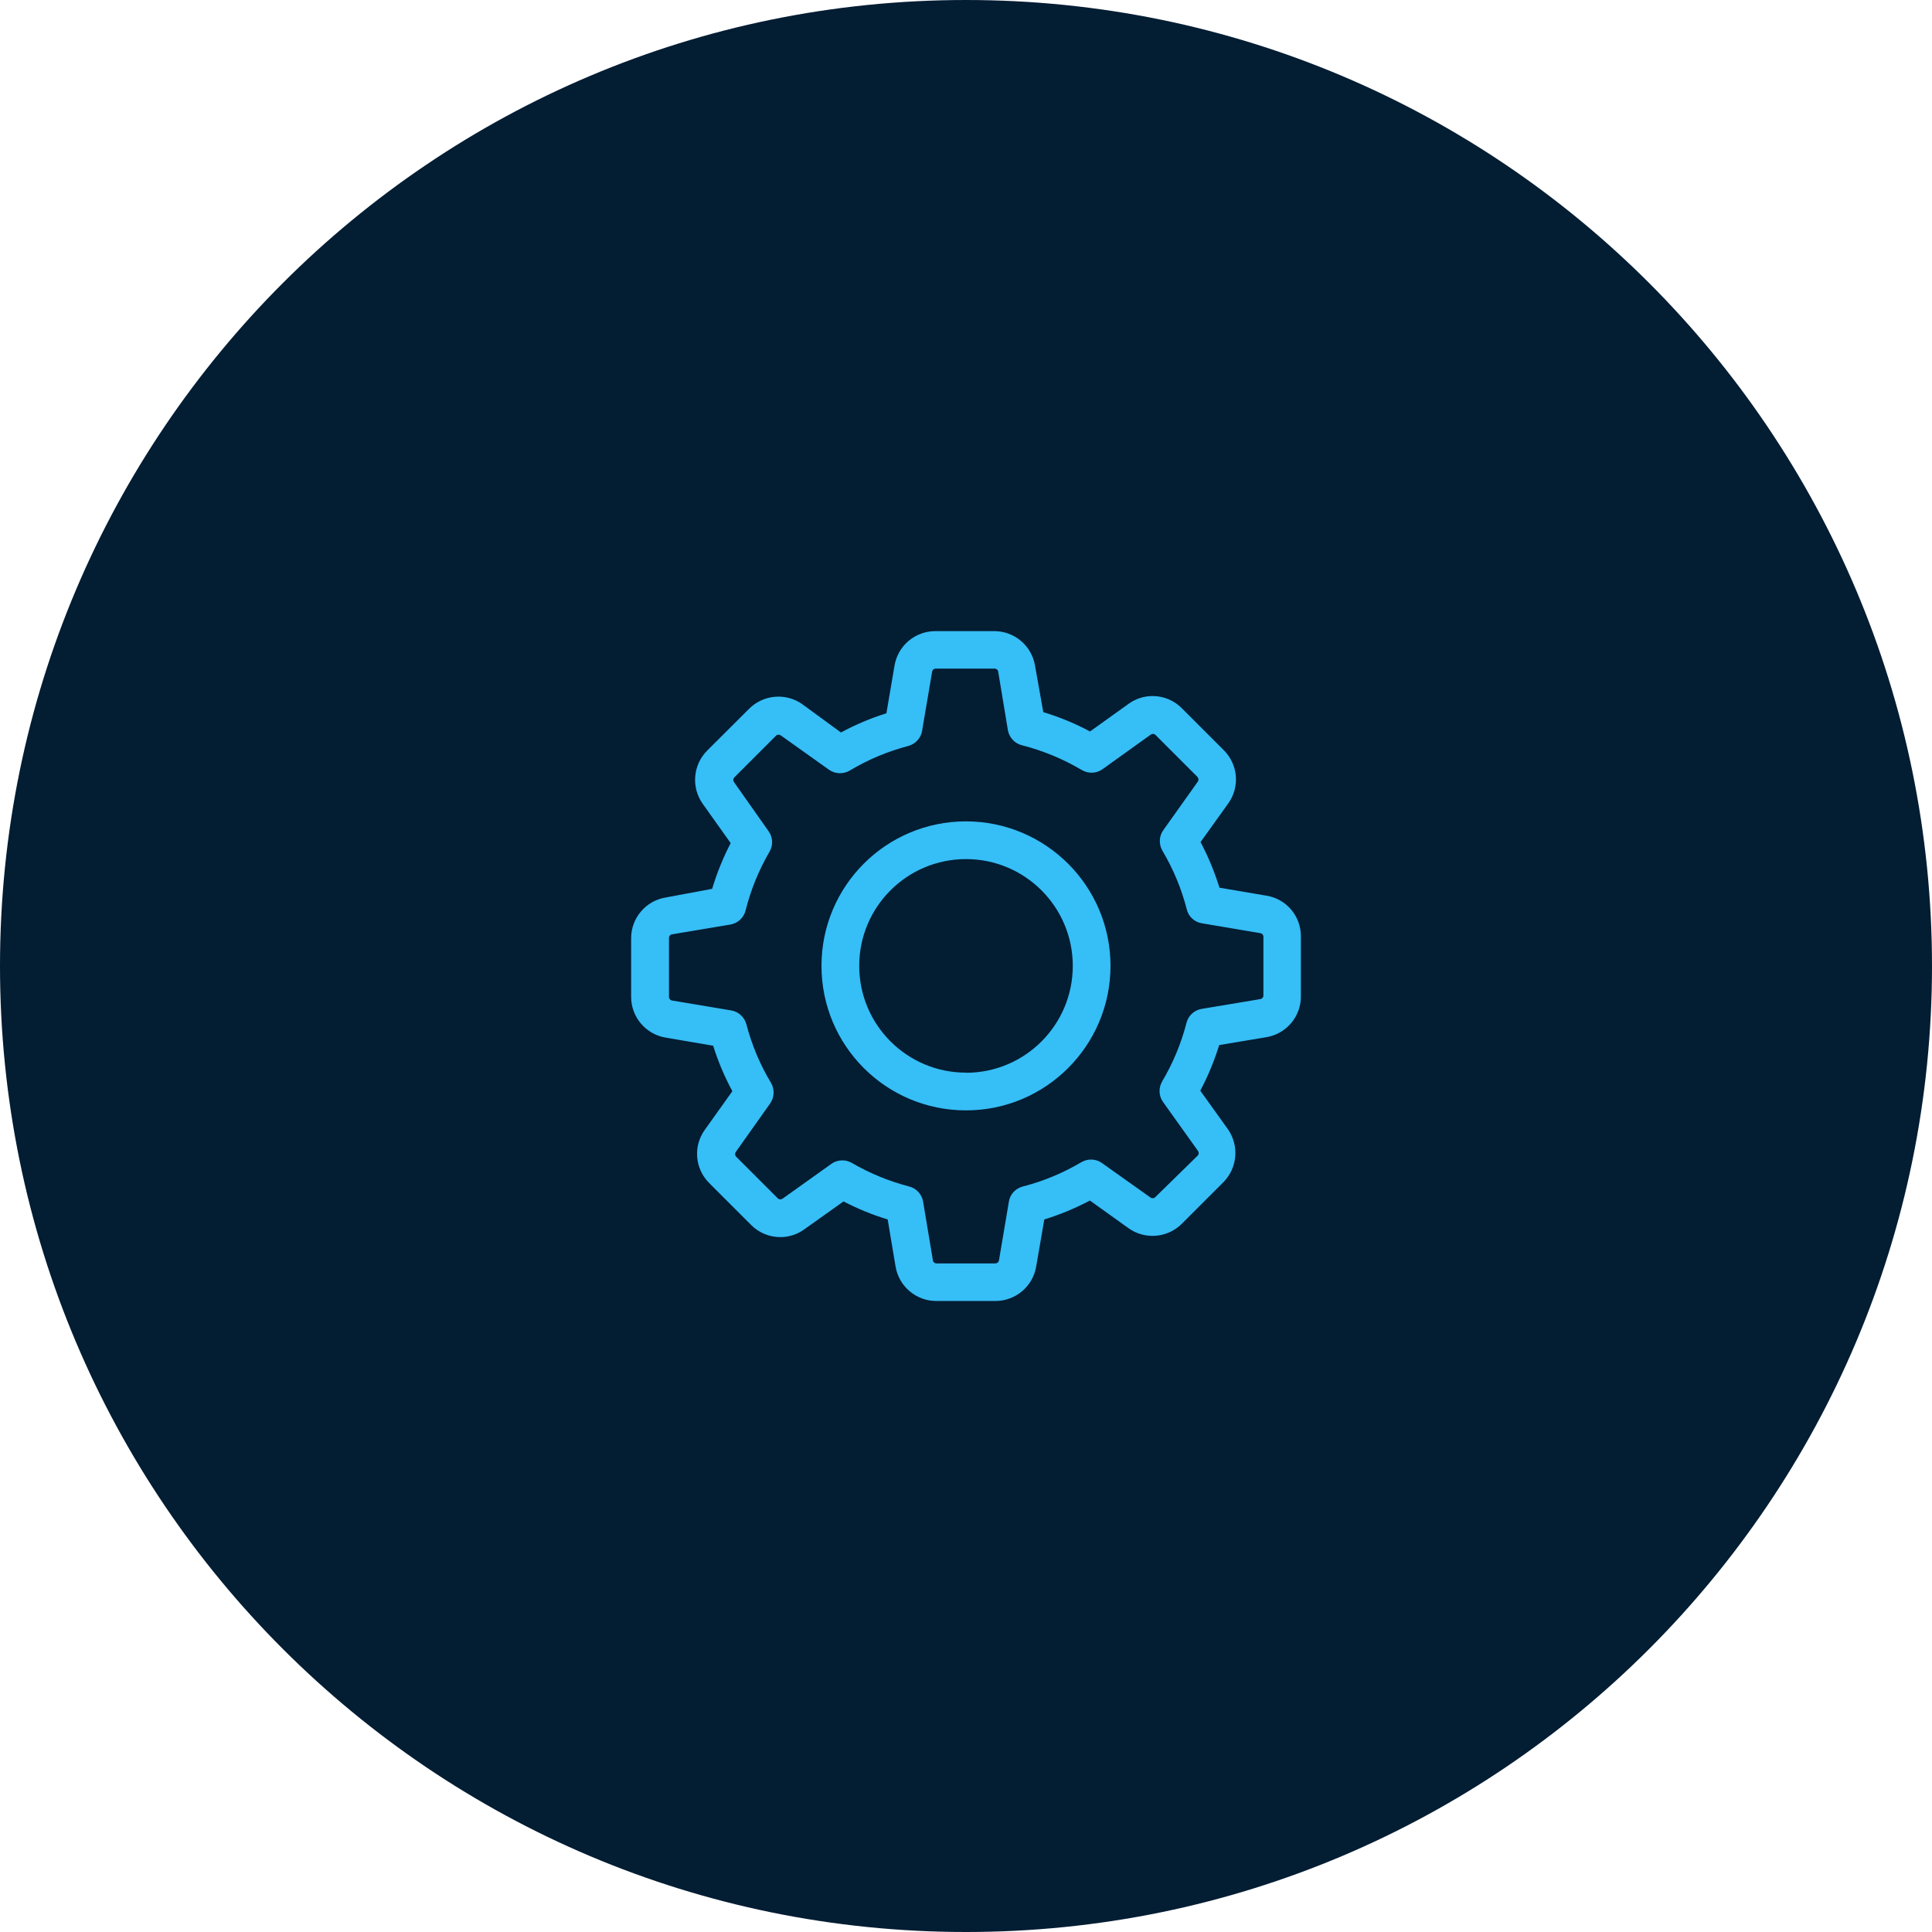 <?xml version="1.0" encoding="UTF-8"?><svg id="Layer_1" xmlns="http://www.w3.org/2000/svg" viewBox="0 0 150 150"><defs><style>.cls-1{fill:#36bef6;}.cls-2{fill:#031d33;fill-rule:evenodd;}</style></defs><path class="cls-2" d="M75,0c41.42,0,75,33.58,75,75s-33.58,75-75,75S0,116.42,0,75h0C0,33.58,33.58,0,75,0Z"/><path class="cls-1" d="M98.33,69.54l-3.65-.62c-.38-1.22-.87-2.41-1.47-3.54l2.15-3c.92-1.28.77-3.04-.36-4.15l-3.24-3.24c-.6-.61-1.42-.95-2.27-.95-.67,0-1.32.21-1.86.6l-3,2.15c-1.16-.62-2.37-1.12-3.63-1.5l-.64-3.61c-.26-1.55-1.6-2.68-3.17-2.68h-4.57c-1.57,0-2.91,1.13-3.17,2.68l-.63,3.7c-1.22.38-2.4.88-3.53,1.49l-2.99-2.19c-1.28-.91-3.03-.76-4.14.35l-3.25,3.24c-1.11,1.11-1.26,2.86-.35,4.14l2.17,3.05c-.59,1.13-1.07,2.32-1.44,3.55l-3.6.67c-1.54.25-2.68,1.58-2.69,3.14v4.57c0,1.57,1.13,2.91,2.68,3.17l3.69.63c.38,1.22.88,2.4,1.49,3.53l-2.14,3c-.92,1.28-.77,3.03.35,4.14l3.24,3.24c.6.61,1.42.95,2.27.95.67,0,1.32-.21,1.86-.6l3.05-2.17c1.1.57,2.25,1.04,3.43,1.4l.61,3.65c.26,1.55,1.6,2.68,3.17,2.68h4.58c1.57,0,2.91-1.13,3.17-2.68l.63-3.65c1.22-.38,2.41-.87,3.54-1.47l3,2.15c1.28.91,3.03.76,4.14-.35l3.24-3.24c1.08-1.11,1.22-2.82.34-4.09l-2.15-3c.6-1.13,1.09-2.32,1.47-3.54l3.65-.61c1.58-.26,2.73-1.64,2.69-3.24v-4.61c0-1.56-1.13-2.89-2.67-3.14h0ZM98.09,77.29c0,.14-.1.26-.24.28l-4.56.76c-.57.1-1.03.52-1.17,1.08-.41,1.6-1.05,3.13-1.89,4.55-.29.5-.27,1.13.07,1.6l2.7,3.78c.09.11.09.26,0,.37l-3.3,3.23c-.05.06-.13.09-.21.09-.06,0-.11-.02-.16-.05l-3.77-2.68c-.47-.34-1.1-.36-1.6-.07-1.42.84-2.95,1.48-4.55,1.89-.56.14-.99.6-1.08,1.17l-.77,4.56c-.02.14-.14.24-.28.24h-4.57c-.14,0-.26-.1-.28-.24l-.76-4.56c-.1-.57-.52-1.03-1.08-1.17-1.56-.41-3.06-1.02-4.45-1.83-.23-.13-.48-.2-.74-.2-.3,0-.6.09-.85.27l-3.8,2.71s-.1.05-.16.05c-.08,0-.16-.03-.21-.09l-3.24-3.24c-.09-.11-.09-.26,0-.37l2.65-3.74c.34-.48.36-1.11.07-1.61-.85-1.41-1.49-2.94-1.91-4.54-.15-.56-.6-.98-1.17-1.08l-4.6-.77c-.14-.02-.24-.14-.24-.28v-4.58c0-.14.1-.26.24-.28l4.53-.76c.58-.1,1.04-.53,1.18-1.1.4-1.6,1.03-3.14,1.86-4.56.29-.5.26-1.12-.08-1.59l-2.67-3.79c-.09-.11-.09-.26,0-.37l3.24-3.24c.05-.06.13-.09.21-.09.06,0,.11.02.16.05l3.75,2.67c.48.34,1.11.36,1.61.07,1.41-.85,2.94-1.49,4.54-1.91.56-.15.98-.6,1.08-1.17l.78-4.6c.02-.14.14-.24.28-.24h4.57c.14,0,.26.1.28.24l.75,4.53c.1.57.52,1.04,1.09,1.18,1.64.42,3.21,1.07,4.66,1.93.5.29,1.13.27,1.6-.07l3.75-2.69s.1-.05.16-.05c.08,0,.16.03.21.09l3.24,3.24c.1.1.12.25.04.37l-2.68,3.77c-.34.47-.36,1.1-.07,1.6.84,1.42,1.48,2.95,1.89,4.55.13.56.59.98,1.15,1.08l4.56.77c.14.02.24.14.24.28v4.57h0ZM75,63.77c-6.2,0-11.22,5.02-11.22,11.22,0,6.2,5.02,11.22,11.22,11.22,6.19,0,11.21-5.02,11.22-11.21,0-6.2-5.02-11.22-11.22-11.23ZM75,83.28c-4.58,0-8.29-3.71-8.29-8.29s3.71-8.29,8.29-8.29,8.29,3.71,8.29,8.29c0,4.58-3.7,8.29-8.28,8.3,0,0,0,0-.01,0h0Z"/></svg>